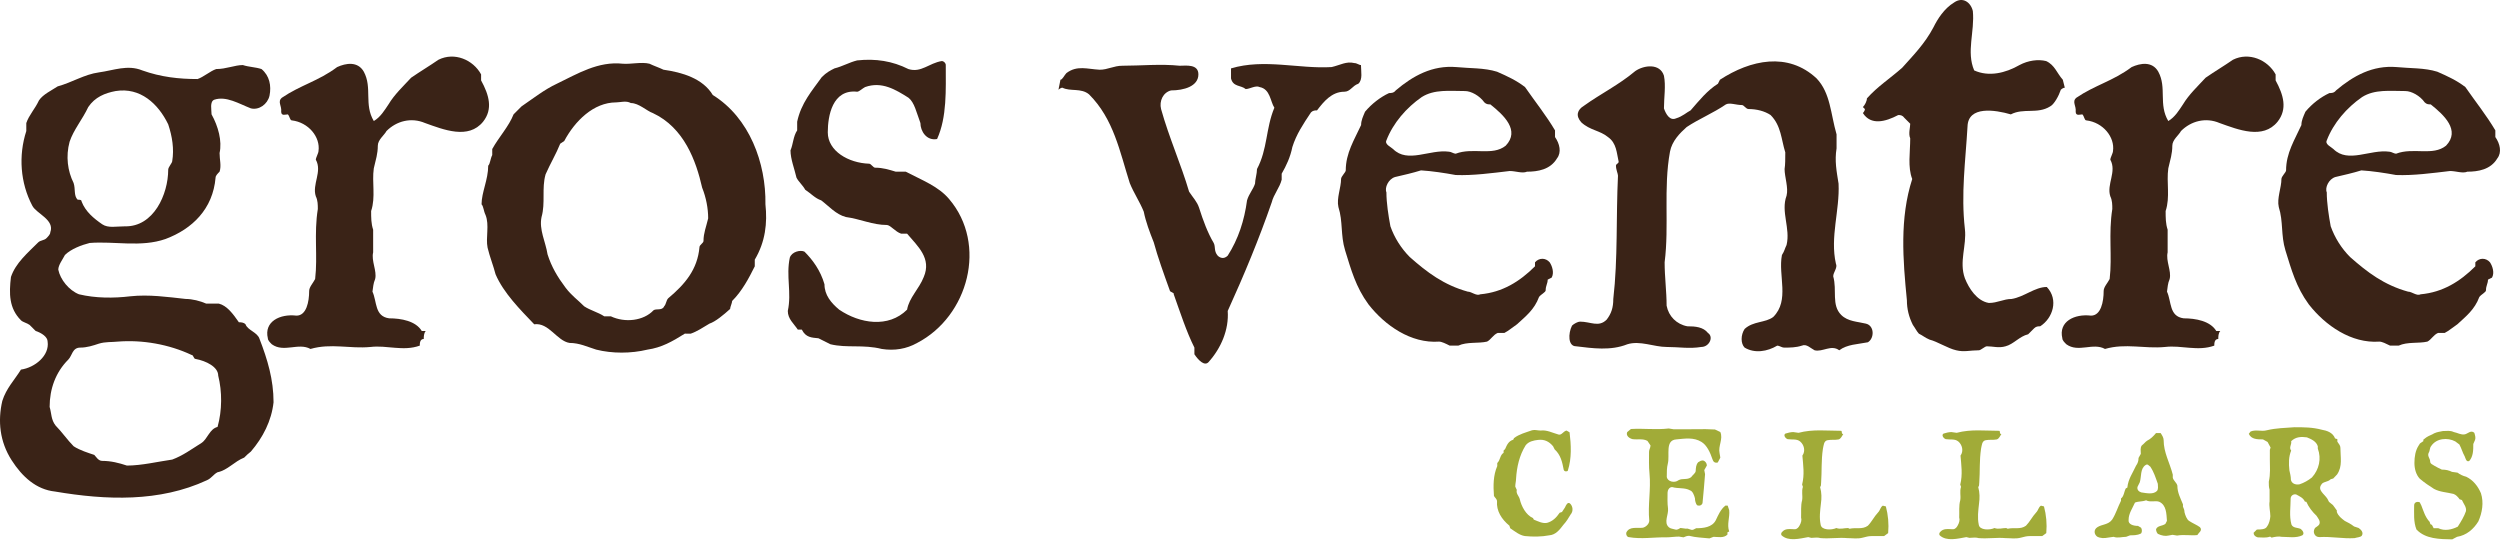 <?xml version="1.0" encoding="utf-8"?>
<!DOCTYPE svg PUBLIC "-//W3C//DTD SVG 1.1//EN" "http://www.w3.org/Graphics/SVG/1.1/DTD/svg11.dtd">
<svg version="1.1" id="Layer_1" xmlns="http://www.w3.org/2000/svg" xmlns:xlink="http://www.w3.org/1999/xlink" x="0px" y="0px"
	 width="300px" height="65px" viewBox="0 0 300 65" enable-background="new 0 0 300 65" xml:space="preserve">
<path fill="#3A2317" d="M20.186,14.923c-1.197-2.475-3.354-4.476-6.312-3.997c-1.282,0.242-2.477,0.722-3.283,1.921
	c-0.718,1.519-1.756,2.718-2.238,4.158c-0.477,1.759-0.239,3.515,0.481,4.958c0.24,0.721,0,1.519,0.479,2
	c0.24,0,0.484,0,0.484,0.237c0.474,1.199,1.435,2,2.477,2.718c0.72,0.481,1.678,0.242,2.717,0.242
	c3.442,0.08,5.194-3.839,5.194-6.797c0-0.319,0.484-0.799,0.484-1.042C20.907,17.885,20.669,16.366,20.186,14.923 M23.468,43.073
	c-0.239,0-0.239-0.48-0.481-0.48c-2.718-1.28-5.917-1.839-8.875-1.599c-0.72,0.079-1.438,0-2.242,0.242
	c-0.716,0.238-1.437,0.476-2.238,0.476c-0.963,0-0.963,0.96-1.437,1.44c-1.521,1.52-2.239,3.52-2.239,5.679
	c0.239,0.802,0.157,1.52,0.718,2.238c0.717,0.718,1.439,1.76,2.16,2.48c0.719,0.48,1.756,0.797,2.479,1.04
	c0.237,0.24,0.479,0.718,0.96,0.718c1.04,0,1.998,0.243,2.958,0.562c1.754,0,3.756-0.482,5.437-0.72c1.28-0.48,2.24-1.198,3.521-2
	c0.717-0.48,0.958-1.679,1.918-1.918c0.557-1.998,0.557-4.238,0.078-6.157C26.188,44.034,24.748,43.311,23.468,43.073
	 M30.104,54.188c-0.323,0.243-0.558,0.48-0.797,0.72c-1.203,0.478-2.002,1.52-3.198,1.76c-0.484,0.237-0.723,0.718-1.28,0.96
	c-5.679,2.639-12.076,2.401-18.231,1.356c-2.24-0.238-3.921-1.758-5.201-3.755c-1.437-2.24-1.679-4.721-1.12-7.122
	c0.481-1.518,1.439-2.476,2.238-3.755c1.678-0.24,3.442-1.681,3.199-3.359c0-0.56-0.715-1.04-1.438-1.28
	c-0.238-0.238-0.481-0.478-0.722-0.721c-0.319-0.237-0.796-0.319-1.04-0.557c-1.437-1.443-1.437-3.2-1.2-5.199
	c0.563-1.678,2-2.88,3.28-4.16C4.834,28.84,5.318,28.84,5.557,28.6c0.235-0.239,0.477-0.483,0.477-0.72
	c0.564-1.519-1.676-2.238-2.16-3.2c-1.435-2.717-1.678-5.997-0.718-8.955v-0.958c0.322-0.96,1.037-1.681,1.521-2.721
	c0.477-0.72,1.519-1.198,2.24-1.678c1.752-0.481,3.199-1.442,4.953-1.681c1.763-0.238,3.44-0.96,5.2-0.238
	c2.238,0.798,4.395,1.037,6.635,1.037c0.721-0.239,1.521-0.96,2.239-1.199c1.201,0,2.238-0.479,3.198-0.479
	c0.723,0.24,1.521,0.24,2.239,0.479c0.96,0.801,1.201,2,0.96,3.2c-0.239,1.038-1.28,1.761-2.238,1.517
	c-1.438-0.557-2.959-1.517-4.398-1.036c-0.557,0.237-0.319,1.198-0.319,1.756c0.801,1.439,1.28,3.198,0.963,4.639
	c0,0.801,0.234,1.52,0,2.238c-0.24,0.244-0.481,0.481-0.481,0.72c-0.319,3.759-2.801,6.159-6.002,7.358
	c-2.956,1.037-6.155,0.239-9.111,0.479c-0.958,0.239-2.238,0.72-2.96,1.438c-0.241,0.48-0.801,1.201-0.801,1.761
	c0.243,1.199,1.28,2.479,2.479,2.958c2,0.479,4.16,0.479,6.157,0.242c2.241-0.242,4.479,0.079,6.639,0.317
	c0.798,0,1.756,0.24,2.479,0.562h1.516c0.96,0.238,1.683,1.201,2.402,2.238c0.239,0,0.558,0,0.796,0.24
	c0.244,0.72,1.445,0.96,1.683,1.76c0.958,2.478,1.681,4.879,1.681,7.597C32.583,50.509,31.546,52.507,30.104,54.188"/>
<path fill="#3A2317" d="M51.013,14.766c-1.681-0.719-3.437-0.241-4.636,0.958c-0.243,0.481-1.039,1.042-1.039,1.759
	c0,0.962-0.241,1.681-0.483,2.721c-0.24,1.678,0.242,3.439-0.319,5.118c0,0.798,0,1.521,0.242,2.239v2.719
	c-0.242,1.038,0.476,2.238,0.241,3.199c-0.241,0.56-0.241,1.036-0.323,1.518c0.558,1.201,0.239,2.96,2,3.201
	c1.437,0,3.199,0.317,3.914,1.518h0.485c-0.244,0.24-0.244,0.72-0.244,0.96c-0.477,0-0.477,0.559-0.477,0.799
	c-2.002,0.718-3.921-0.079-5.918,0.161c-2.479,0.237-4.717-0.478-7.199,0.237c-1.438-0.799-3.197,0.483-4.636-0.559
	c-0.242-0.24-0.479-0.478-0.479-0.721c-0.481-1.998,1.439-2.956,3.437-2.718c1.202,0,1.521-1.678,1.521-2.959
	c0-0.477,0.481-0.959,0.717-1.437c0.322-2.72-0.157-5.438,0.322-8.399c0-0.479,0-1.036-0.24-1.518c-0.479-1.443,0.801-2.96,0-4.399
	c0-0.24,0.322-0.798,0.322-1.041c0.238-1.676-1.197-3.437-3.199-3.676c-0.24,0-0.24-0.479-0.481-0.722
	c-0.242,0-0.798,0.243-0.798-0.32c0.084-0.717-0.481-1.198,0.084-1.677c2.238-1.521,4.395-2,6.63-3.678
	c1.042-0.479,2.479-0.723,3.2,0.557c1.041,1.92,0,3.92,1.2,5.919c0.802-0.478,1.279-1.277,1.763-1.999
	c0.717-1.199,1.754-2.157,2.714-3.199c1.042-0.721,2.239-1.437,3.28-2.157c1.92-0.96,4.16,0,5.118,1.756v0.723
	c0.96,1.76,1.443,3.437,0.239,4.956C56.215,16.766,53.251,15.566,51.013,14.766"/>
<path fill="#3A2317" d="M84.258,22.52c-0.723-3.198-2.157-7.196-5.918-8.952c-0.718-0.244-1.678-1.202-2.636-1.202
	c-0.563-0.319-1.28-0.079-1.764-0.079c-2.715,0-4.956,2.239-6.233,4.636l-0.482,0.322c-0.477,1.199-1.198,2.401-1.756,3.676
	c-0.484,1.681,0,3.439-0.484,5.12c-0.319,1.519,0.484,2.958,0.72,4.477c0.481,1.52,1.198,2.719,2.159,3.998
	c0.723,0.96,1.445,1.443,2.236,2.24c0.722,0.48,1.683,0.721,2.405,1.201h0.796c1.681,0.8,3.92,0.557,5.118-0.72
	c0.319-0.243,1.045,0.077,1.279-0.48c0.243-0.242,0.243-0.718,0.484-0.96c2-1.681,3.52-3.438,3.756-6.155
	c0-0.244,0.481-0.481,0.481-0.722c0-0.959,0.319-1.678,0.561-2.718C84.979,24.999,84.737,23.719,84.258,22.52 M90.573,31.159v0.801
	c-0.718,1.437-1.516,2.956-2.715,4.155c0,0.243-0.244,0.723-0.244,0.96c-0.798,0.721-1.756,1.518-2.478,1.76
	c-0.797,0.478-1.519,0.956-2.241,1.201H82.18c-1.523,0.958-2.805,1.676-4.479,1.918c-1.998,0.48-4.238,0.48-6.155,0
	c-1.042-0.319-2.002-0.802-3.201-0.802c-1.521-0.24-2.479-2.478-4.239-2.238c-1.679-1.757-3.68-3.758-4.638-5.999
	c-0.241-0.956-0.718-2.157-0.959-3.2c-0.243-1.198,0.241-2.717-0.243-3.916c-0.239-0.481-0.239-1.039-0.479-1.28
	c0-1.439,0.798-2.958,0.798-4.636c0.243-0.238,0.243-0.801,0.484-1.28v-0.721c0.796-1.437,1.998-2.716,2.56-4.159
	c0.239-0.239,0.715-0.72,0.957-0.958c1.52-1.042,2.717-2,4.238-2.718c2.484-1.198,4.958-2.723,7.919-2.4
	c0.96,0.078,2.238-0.241,3.198,0c0.476,0.24,1.197,0.479,1.678,0.719c2.241,0.319,4.719,1.04,5.916,3.037
	c4.397,2.719,6.398,8.159,6.317,13.115C92.093,26.76,91.853,29,90.573,31.159"/>
<path fill="#3A2317" d="M110.056,41.155c-1.281,0.72-2.726,0.958-4.242,0.72c-2.24-0.564-4.16-0.082-6.16-0.564
	c-0.475-0.238-0.958-0.476-1.437-0.718c-0.801-0.079-1.518-0.079-1.997-1.037h-0.48c-0.481-0.72-1.203-1.28-1.203-2.24
	c0.481-2.239-0.236-4.159,0.24-6.399c0.241-0.718,1.28-0.958,1.76-0.718c0.963,0.96,1.921,2.242,2.4,3.916
	c0,1.281,0.798,2.24,1.761,3.042c2.474,1.678,5.917,2.235,8.153,0c0.243-1.441,1.442-2.482,2-3.919c0.958-2.24-0.718-3.678-2-5.196
	h-0.715c-0.723-0.244-1.202-0.964-1.683-1.042c-1.756,0-3.198-0.72-4.956-0.958c-1.203-0.322-1.999-1.28-2.956-2
	c-0.722-0.242-1.203-0.798-1.923-1.28c-0.241-0.48-0.801-0.96-1.04-1.441c-0.235-1.039-0.719-2.238-0.719-3.277
	c0.319-0.723,0.319-1.681,0.801-2.397v-1.042c0.477-2.238,1.756-3.68,2.958-5.355c0.561-0.561,1.036-0.802,1.521-1.042
	c0.958-0.237,1.756-0.718,2.716-0.958c2.237-0.241,4.238,0.078,6.158,1.04c1.515,0.478,2.477-0.721,4-0.962
	c0.24,0,0.479,0.241,0.479,0.479c0,2.96,0.157,6.241-1.042,8.877c-1.28,0.239-2-0.96-2-1.918c-0.479-1.277-0.715-2.479-1.437-3.04
	c-1.519-0.958-3.199-1.999-5.202-1.277c-0.317,0.159-0.714,0.558-0.956,0.558c-2.958-0.319-3.521,2.88-3.521,4.879
	c0,2.239,2.483,3.678,4.96,3.759c0.239,0,0.48,0.478,0.721,0.478c0.958,0,1.676,0.243,2.479,0.481h1.199
	c2,1.041,3.918,1.759,5.199,3.28C118.526,29.317,116.209,37.954,110.056,41.155"/>
<path fill="#3A2317" d="M162.997,10.049c-0.718,0.238-0.961,0.958-1.681,0.958c-1.518,0-2.479,1.198-3.275,2.24
	c-0.242,0-0.485,0-0.723,0.239c-0.958,1.437-1.758,2.639-2.237,4.16c-0.238,1.198-0.724,2.238-1.28,3.198v0.72
	c-0.237,0.956-0.958,1.756-1.195,2.717c-1.522,4.397-3.282,8.634-5.28,13.034c0.161,2.24-0.8,4.476-2.319,6.156
	c-0.482,0.483-1.199-0.237-1.679-0.96v-0.799c-0.961-1.916-1.678-4.156-2.479-6.396c0.078-0.238-0.479-0.238-0.479-0.477
	c-0.723-2-1.443-4-1.92-5.759c-0.481-1.199-0.96-2.479-1.199-3.681c-0.483-1.198-1.2-2.235-1.682-3.437
	c-1.197-3.759-1.917-7.675-4.881-10.636c-0.957-0.801-2.237-0.319-3.197-0.801c-0.237,0-0.475,0.243-0.475,0.243l0.237-1.199
	c0.237,0,0.479-0.562,0.721-0.8c1.28-0.961,2.479-0.48,3.994-0.401c0.962,0,1.684-0.479,2.726-0.479c2.157,0,4.634-0.239,6.869,0
	c0.726,0,2.244-0.239,2.244,1.036c0,1.443-1.76,1.925-3.281,1.925c-0.958,0.238-1.438,1.275-1.198,2.235
	c0.958,3.439,2.4,6.637,3.363,9.917c0.474,0.719,0.956,1.199,1.194,1.918c0.481,1.521,1.042,3.04,1.762,4.242
	c0.24,0.478,0,0.956,0.476,1.517c0.24,0.239,0.723,0.479,1.203,0c1.28-2,1.998-4.238,2.319-6.635c0.235-0.801,0.718-1.281,0.958-2
	c0-0.479,0.237-1.199,0.237-1.761c1.28-2.399,1.043-4.878,2.085-7.357c-0.485-0.72-0.485-2.238-1.766-2.477
	c-0.475-0.244-1.195,0.239-1.676,0.239c-0.562-0.483-1.52-0.239-1.762-1.28V8.208c4-1.199,8.158,0.081,12.077-0.16
	c1.042-0.241,1.758-0.72,2.721-0.479c0.316,0,0.557,0.238,0.797,0.238C163.316,8.528,163.557,9.569,162.997,10.049"/>
<path fill="#3A2317" d="M178.842,12.527c-0.24,0-0.478,0-0.72-0.242c-0.563-0.798-1.597-1.359-2.317-1.359
	c-1.844,0-3.684-0.237-5.198,0.723c-1.839,1.274-3.438,3.118-4.238,5.196c-0.239,0.477,0.56,0.801,0.8,1.04
	c1.755,1.759,4.396,0,6.719,0.319c0.237,0,0.557,0.241,0.794,0.241c2.085-0.799,4.401,0.319,6.001-0.961
	C182.441,15.646,180.441,13.804,178.842,12.527 M183.238,20.602c-0.56,0.241-1.358-0.081-2.076-0.081
	c-2.08,0.244-4.396,0.563-6.481,0.481c-1.279-0.237-2.879-0.481-4.158-0.557c-1.035,0.319-2.074,0.557-3.116,0.797
	c-0.798,0.239-1.277,1.278-1.038,1.838c0,1.281,0.24,2.801,0.48,4.078c0.476,1.359,1.282,2.639,2.317,3.681
	c2.079,1.838,4.082,3.356,6.961,4.157c0.473,0,1.037,0.561,1.515,0.319c2.642-0.241,4.718-1.521,6.558-3.358v-0.48
	c0.482-0.562,1.279-0.562,1.76,0c0.322,0.48,0.555,1.28,0.237,1.838l-0.475,0.241c0,0.481-0.243,0.719-0.243,1.28
	c0,0.238-0.562,0.479-0.797,0.8c-0.557,1.52-1.599,2.317-2.642,3.277c-0.478,0.322-1.039,0.8-1.517,1.04h-0.803
	c-0.56,0.238-0.8,0.8-1.279,1.04c-1.037,0.242-2.399,0-3.441,0.48h-1.039c-0.476-0.238-0.956-0.48-1.277-0.48
	c-3.359,0.242-6.476-1.918-8.474-4.478c-1.52-2.08-2.082-4.158-2.8-6.477c-0.562-1.84-0.242-3.439-0.802-5.196
	c-0.24-1.042,0.319-2.322,0.319-3.362c0-0.319,0.562-0.798,0.562-1.036c0-2.082,1.035-3.681,1.842-5.441
	c0-0.557,0.235-1.038,0.473-1.599c0.805-0.958,1.845-1.756,2.882-2.237c0.242,0,0.562,0,0.802-0.319
	c2.077-1.76,4.399-3.04,7.275-2.799c1.518,0.157,3.359,0.076,4.882,0.557c1.279,0.561,2.314,1.042,3.354,1.84
	c1.28,1.838,2.56,3.437,3.602,5.199v0.799c0.558,0.801,0.8,1.839,0.238,2.557C186.041,20.364,184.519,20.602,183.238,20.602"/>
<path fill="#3A2317" d="M220.709,42.034c-0.961-0.72-1.998,0.24-2.958,0c-0.48-0.24-0.961-0.8-1.521-0.56
	c-0.718,0.238-1.438,0.238-2.161,0.238c-0.237,0-0.559-0.238-0.797-0.238c-1.2,0.718-2.721,0.96-3.918,0.238
	c-0.48-0.478-0.48-1.518,0-2.238c1.039-0.96,2.478-0.718,3.433-1.436c2.006-2,0.564-4.96,1.045-7.441
	c0.317-0.48,0.317-0.719,0.555-1.198c0.485-2-0.713-4,0-5.916c0.245-0.96-0.237-2.238-0.237-3.2c0.084-0.481,0.084-1.28,0.084-2
	c-0.483-1.519-0.483-3.198-1.763-4.479c-0.721-0.478-1.679-0.719-2.639-0.719c-0.319,0-0.56-0.479-0.797-0.479
	c-0.724,0-1.441-0.319-1.921-0.082c-1.518,1.042-3.28,1.762-4.716,2.723c-0.805,0.718-1.763,1.676-2,2.956
	c-0.803,4.398-0.085,8.877-0.642,13.274c0,1.761,0.237,3.519,0.237,5.2c0.24,1.28,1.201,2.238,2.483,2.478
	c0.96,0,1.918,0.082,2.48,0.802c0.718,0.478,0.155,1.679-0.805,1.679c-1.434,0.237-2.713,0-4.159,0c-1.515,0-3.198-0.8-4.715-0.322
	c-2.003,0.799-4.156,0.48-6.159,0.24c-0.958,0-0.958-1.52-0.476-2.48c0.24-0.238,0.716-0.478,0.958-0.478
	c1.28,0,2.24,0.718,3.198-0.238c0.558-0.72,0.797-1.443,0.797-2.482c0.563-4.877,0.319-9.833,0.563-14.793
	c0-0.237-0.243-0.719-0.243-1.198c0-0.239,0.322-0.239,0.322-0.483c-0.24-1.036-0.24-2.235-1.282-2.956
	c-0.961-0.799-2.156-0.799-3.196-1.761c-0.72-0.798-0.478-1.519,0.319-1.997c2.001-1.44,4.159-2.483,6.157-4.161
	c1.042-0.719,2.963-0.958,3.438,0.561c0.243,1.199,0,2.639,0,3.919c0.243,0.717,0.724,1.518,1.446,1.198
	c0.792-0.238,1.277-0.72,1.752-0.958c1.043-1.199,2.003-2.398,3.28-3.198l0.24-0.48c3.684-2.4,8.159-3.36,11.595-0.163
	c1.681,1.763,1.681,4.242,2.401,6.717v1.678c-0.243,1.521,0,2.721,0.24,4.24c0.155,3.2-1.04,6.399-0.319,9.597
	c0.237,0.477-0.322,1.038-0.322,1.519c0.478,1.681-0.24,3.437,0.961,4.638c0.799,0.799,1.995,0.799,2.958,1.04
	c1.037,0.238,1.037,1.757,0.242,2.238C222.944,41.313,221.667,41.313,220.709,42.034"/>
<path fill="#3A2317" d="M247.3,10.767c-0.238,0.721-0.802,1.758-1.28,2c-1.52,0.959-3.2,0.158-4.718,0.959
	c-1.919-0.558-5.117-1.04-5.198,1.439c-0.24,4.156-0.8,8.079-0.317,12.314c0.233,2-0.723,3.918,0,5.916
	c0.476,1.202,1.437,2.719,2.874,2.959c1.042,0,1.763-0.478,2.724-0.478c1.517-0.24,2.797-1.439,4.232-1.439
	c1.445,1.519,0.723,3.756-0.795,4.717c-0.242,0-0.479,0-0.723,0.24c-0.237,0.242-0.478,0.48-0.72,0.718
	c-1.04,0.243-1.756,1.198-2.716,1.443c-0.805,0.238-1.52,0-2.237,0c-0.243,0-0.724,0.478-0.961,0.478c-1.042,0-1.765,0.238-2.721,0
	c-1.039-0.24-2.24-1.04-3.198-1.28c-0.562-0.24-0.797-0.478-1.282-0.715c-0.237-0.245-0.478-0.723-0.718-1.045
	c-0.48-0.956-0.718-1.916-0.718-2.956c-0.482-4.878-0.881-9.838,0.639-14.555c-0.56-1.438-0.24-3.2-0.24-4.88
	c-0.242-0.558,0-1.28,0-1.756c-0.242-0.241-0.48-0.479-0.721-0.723c-0.239-0.319-0.482-0.319-0.718-0.319
	c-1.517,0.801-3.282,1.28-4.24-0.238c0,0,0.24-0.241,0.24-0.48l-0.24-0.238c0.24-0.243,0.483-0.723,0.483-1.042
	c1.276-1.439,2.797-2.4,4.235-3.681c1.279-1.436,2.718-2.874,3.763-4.874c0.475-0.96,1.274-2.24,2.475-2.96
	c1.04-0.721,2,0,2.238,1.04c0.237,2.479-0.8,4.879,0.161,7.118c1.757,0.801,3.76,0.319,5.436-0.643
	c1.04-0.557,2.24-0.717,3.198-0.478c1.04,0.478,1.282,1.439,2,2.24l0.24,0.958C247.537,10.527,247.3,10.767,247.3,10.767"/>
<path fill="#3A2317" d="M266.357,14.766c-1.683-0.719-3.438-0.241-4.639,0.958c-0.242,0.481-1.039,1.042-1.039,1.759
	c0,0.962-0.243,1.681-0.483,2.721c-0.237,1.678,0.24,3.439-0.319,5.118c0,0.798,0,1.521,0.24,2.239v2.719
	c-0.24,1.038,0.48,2.238,0.243,3.199c-0.243,0.56-0.243,1.036-0.319,1.518c0.557,1.201,0.237,2.96,1.995,3.201
	c1.442,0,3.198,0.317,3.918,1.518h0.485c-0.245,0.24-0.245,0.72-0.245,0.96c-0.478,0-0.478,0.559-0.478,0.799
	c-2,0.718-3.921-0.079-5.916,0.161c-2.483,0.237-4.721-0.478-7.199,0.237c-1.438-0.799-3.198,0.483-4.636-0.559
	c-0.24-0.24-0.483-0.478-0.483-0.721c-0.478-1.998,1.441-2.956,3.441-2.718c1.198,0,1.518-1.678,1.518-2.959
	c0-0.477,0.479-0.959,0.72-1.437c0.317-2.72-0.155-5.438,0.317-8.399c0-0.479,0-1.036-0.238-1.518c-0.478-1.443,0.8-2.96,0-4.399
	c0-0.24,0.322-0.798,0.322-1.041c0.235-1.676-1.198-3.437-3.198-3.676c-0.24,0-0.24-0.479-0.48-0.722c-0.24,0-0.8,0.243-0.8-0.32
	c0.082-0.717-0.479-1.198,0.082-1.677c2.238-1.521,4.396-2,6.634-3.678c1.043-0.479,2.476-0.723,3.198,0.557
	c1.043,1.92,0,3.92,1.198,5.919c0.805-0.478,1.28-1.277,1.763-1.999c0.721-1.199,1.758-2.157,2.716-3.199
	c1.042-0.721,2.24-1.437,3.282-2.157c1.918-0.96,4.158,0,5.119,1.756v0.723c0.955,1.76,1.436,3.437,0.235,4.956
	C271.557,16.766,268.596,15.566,266.357,14.766"/>
<path fill="#3A2317" d="M291.687,12.527c-0.243,0-0.483,0-0.723-0.242c-0.558-0.798-1.597-1.359-2.32-1.359
	c-1.839,0-3.678-0.237-5.195,0.723c-1.842,1.274-3.441,3.118-4.235,5.196c-0.243,0.477,0.557,0.801,0.794,1.04
	c1.763,1.759,4.399,0,6.719,0.319c0.24,0,0.56,0.241,0.8,0.241c2.079-0.799,4.396,0.319,5.995-0.961
	C295.283,15.646,293.285,13.804,291.687,12.527 M296.08,20.602c-0.557,0.241-1.361-0.081-2.077-0.081
	c-2.081,0.244-4.398,0.563-6.478,0.481c-1.28-0.237-2.877-0.481-4.159-0.557c-1.039,0.319-2.082,0.557-3.119,0.797
	c-0.797,0.239-1.277,1.278-1.034,1.838c0,1.281,0.237,2.801,0.473,4.078c0.485,1.359,1.279,2.639,2.322,3.681
	c2.079,1.838,4.076,3.356,6.953,4.157c0.482,0,1.045,0.561,1.522,0.319c2.639-0.241,4.721-1.521,6.558-3.358v-0.48
	c0.479-0.562,1.276-0.562,1.757,0c0.319,0.48,0.563,1.28,0.243,1.838l-0.483,0.241c0,0.481-0.24,0.719-0.24,1.28
	c0,0.238-0.557,0.479-0.797,0.8c-0.562,1.52-1.599,2.317-2.636,3.277c-0.485,0.322-1.04,0.8-1.522,1.04h-0.8
	c-0.557,0.238-0.8,0.8-1.279,1.04c-1.04,0.242-2.399,0-3.438,0.48h-1.04c-0.48-0.238-0.961-0.48-1.282-0.48
	c-3.354,0.242-6.476-1.918-8.474-4.478c-1.52-2.08-2.079-4.158-2.8-6.477c-0.559-1.84-0.239-3.439-0.797-5.196
	c-0.24-1.042,0.319-2.322,0.319-3.362c0-0.319,0.558-0.798,0.558-1.036c0-2.082,1.042-3.681,1.839-5.441
	c0-0.557,0.242-1.038,0.482-1.599c0.797-0.958,1.84-1.756,2.882-2.237c0.237,0,0.557,0,0.794-0.319
	c2.085-1.76,4.399-3.04,7.278-2.799c1.52,0.157,3.359,0.076,4.874,0.557c1.279,0.561,2.322,1.042,3.364,1.84
	c1.279,1.838,2.56,3.437,3.599,5.199v0.799c0.56,0.801,0.8,1.839,0.24,2.557C298.88,20.364,297.359,20.602,296.08,20.602"/>
<path fill="#A1AB38" d="M187.62,62.961c-0.485,0.639-0.943,1.215-1.706,1.277c-0.945,0.183-1.978,0.183-2.923,0.089
	c-0.642-0.089-1.223-0.577-1.768-0.94l-0.094-0.307c-0.941-0.762-1.58-1.792-1.485-2.921c0-0.277-0.275-0.456-0.369-0.639
	c-0.092-1.25-0.092-2.471,0.396-3.592v-0.369c0.396-0.364,0.304-0.945,0.76-1.22v-0.27l0.183-0.183
	c0.216-0.487,0.396-0.943,0.98-1.126l0.084-0.188c0.644-0.487,1.404-0.668,2.169-0.94c0.361-0.092,0.639,0.032,1.032,0.032
	c0.757-0.094,1.401,0.275,2.161,0.485c0.368,0.089,0.547-0.396,0.942-0.485l0.367,0.213c0.181,1.49,0.274,3.106-0.211,4.597
	c0,0.092-0.396,0.183-0.49-0.091c-0.181-0.946-0.363-1.797-1.097-2.466l-0.181-0.366c-0.49-0.579-1.037-0.852-1.797-0.763
	c-0.55,0.062-1.129,0.184-1.492,0.644c-0.761,1.215-1.067,2.616-1.154,4.015c0,0.307-0.094,0.582-0.094,0.946l0.181,0.396
	c-0.116,0.46,0.274,0.733,0.364,1.129c0.188,0.822,0.732,1.886,1.584,2.252l0.092,0.184c0.549,0.215,1.037,0.485,1.581,0.391
	c0.669-0.176,1.134-0.634,1.525-1.216l0.277-0.089l0.363-0.55c0.122-0.274,0.305-0.671,0.582-0.487
	c0.361,0.304,0.45,0.943,0.089,1.339C188.199,62.198,187.983,62.567,187.62,62.961"/>
<path fill="#A1AB38" d="M207.295,63.874v0.275c-0.461,0.458-1.132,0.27-1.674,0.27l-0.492,0.188
	c-0.854-0.094-1.585-0.094-2.434-0.31c-0.272,0-0.458,0.094-0.674,0.183l-0.544-0.089c-0.488,0-1.035,0.089-1.525,0.089
	c-1.49-0.027-2.985,0.245-4.513-0.027c-0.173,0-0.361-0.305-0.267-0.58c0.398-0.732,1.213-0.458,1.978-0.547
	c0.369-0.092,0.763-0.46,0.763-0.856c-0.184-1.854,0.213-3.746,0.029-5.634c-0.089-0.852-0.057-1.767-0.057-2.619
	c0-0.272,0.178-0.485,0.178-0.763l-0.366-0.544c-0.547-0.305-1.124-0.124-1.792-0.213c-0.371-0.092-0.827-0.398-0.639-0.852
	l0.45-0.366c1.527-0.089,3.018,0.119,4.538-0.062l0.552,0.091h0.671c1.396,0.032,2.891-0.062,4.322,0.032l0.641,0.305
	c0.361,0.822-0.277,1.673-0.092,2.527l0.092,0.544l-0.307,0.582c-0.366,0.094-0.547-0.094-0.639-0.396
	c-0.275-0.822-0.671-1.676-1.314-2.072c-0.94-0.582-1.979-0.398-3.011-0.304c-1.4,0.094-0.765,1.889-1.032,2.923
	c-0.123,0.456-0.123,1.035-0.123,1.584c0.094,0.577,0.942,0.757,1.403,0.396c0.485-0.275,1.032,0,1.518-0.367
	c0.183-0.274,0.55-0.487,0.55-0.762c0.026-0.364,0.026-0.73,0.302-1.035c0.183-0.092,0.366-0.275,0.671-0.181
	c0.188,0.089,0.366,0.307,0.366,0.577l-0.31,0.549l0.094,0.488c-0.094,1.129-0.176,2.253-0.304,3.471
	c-0.09,0.272-0.364,0.366-0.634,0.272c-0.186-0.178-0.275-0.577-0.275-0.851c-0.094-0.367-0.277-0.854-0.581-0.943
	c-0.642-0.364-1.396-0.181-2.159-0.398c-0.368,0-0.547,0.398-0.547,0.671c0,0.639-0.037,1.22,0.055,1.889
	c0.092,0.732-0.547,1.678,0.092,2.252c0.188,0.183,0.458,0.183,0.762,0.277c0.275,0.089,0.461-0.094,0.642-0.183l0.671,0.089
	c0.272-0.089,0.544,0.215,0.849,0.124l0.366-0.183c0.854,0,1.892-0.094,2.345-0.946c0.307-0.639,0.579-1.307,1.156-1.768h0.276
	l0.184,0.552c0.094,0.852-0.305,1.703,0,2.555L207.295,63.874z"/>
<path fill="#A1AB38" d="M226.09,64.33h-1.492c-0.396,0-0.673,0.089-1.037,0.181c-0.671,0.183-1.221,0.062-1.887,0.062
	c-1.037-0.092-2.163,0.092-3.195,0c-0.369-0.119-0.765-0.03-1.129-0.03l-0.361-0.089c-1.037,0.181-2.379,0.547-3.201-0.215
	c-0.181-0.272,0.184-0.547,0.364-0.641c0.394-0.184,0.854-0.089,1.218-0.089c0.307,0,0.488-0.275,0.582-0.456
	c0.178-0.307,0.272-0.671,0.178-0.945c0.03-0.671-0.057-1.434,0.124-2.072c0.094-0.577-0.094-1.035,0.094-1.614l-0.094-0.272
	c0.307-1.218,0.124-2.347,0.032-3.476c0.396-0.544,0.208-1.307-0.277-1.703c-0.428-0.337-0.911-0.184-1.492-0.272
	c-0.272-0.089-0.545-0.488-0.272-0.668c0.272-0.094,0.668-0.183,0.943-0.183l0.639,0.089c1.708-0.458,3.416-0.242,5.089-0.242
	c0.181,0,0,0.394,0.275,0.394c-0.187,0.274-0.275,0.547-0.553,0.641c-0.485,0.094-0.852,0-1.339,0.094
	c-0.455,0.089-0.455,0.636-0.55,1.032c-0.213,1.404-0.118,2.711-0.213,4.021l-0.027,0.394l-0.094,0.186
	c0.188,0.671,0.188,1.31,0.094,1.978c-0.094,0.854-0.213,1.676-0.029,2.53c0.094,0.668,1.307,0.668,1.884,0.396
	c0.46,0.183,0.943,0,1.403,0l0.184,0.089c0.762-0.183,1.524,0.124,2.193-0.366c0.455-0.456,0.755-1.097,1.215-1.584
	c0.275-0.272,0.275-0.639,0.579-0.822l0.366,0.092c0.275,1.037,0.369,2.074,0.275,3.201L226.09,64.33z"/>
<path fill="#A1AB38" d="M245.066,64.33h-1.497c-0.394,0-0.669,0.089-1.032,0.181c-0.669,0.183-1.218,0.062-1.892,0.062
	c-1.029-0.092-2.158,0.092-3.193,0c-0.366-0.119-0.762-0.03-1.126-0.03l-0.364-0.089c-1.034,0.181-2.376,0.547-3.198-0.215
	c-0.186-0.272,0.181-0.547,0.364-0.641c0.394-0.184,0.854-0.089,1.221-0.089c0.307,0,0.487-0.275,0.579-0.456
	c0.178-0.307,0.272-0.671,0.178-0.945c0.03-0.671-0.06-1.434,0.124-2.072c0.094-0.577-0.094-1.035,0.094-1.614l-0.094-0.272
	c0.305-1.218,0.121-2.347,0.032-3.476c0.396-0.544,0.208-1.307-0.272-1.703c-0.428-0.337-0.916-0.184-1.497-0.272
	c-0.272-0.089-0.548-0.488-0.272-0.668c0.272-0.094,0.671-0.183,0.94-0.183l0.642,0.089c1.708-0.458,3.411-0.242,5.087-0.242
	c0.183,0,0,0.394,0.274,0.394c-0.186,0.274-0.274,0.547-0.547,0.641c-0.49,0.094-0.852,0-1.34,0.094
	c-0.458,0.089-0.458,0.636-0.552,1.032c-0.21,1.404-0.116,2.711-0.21,4.021l-0.032,0.394l-0.092,0.186
	c0.184,0.671,0.184,1.31,0.092,1.978c-0.092,0.854-0.211,1.676-0.03,2.53c0.092,0.668,1.313,0.668,1.887,0.396
	c0.463,0.183,0.945,0,1.401,0l0.183,0.089c0.763-0.183,1.525,0.124,2.193-0.366c0.453-0.456,0.763-1.097,1.216-1.584
	c0.276-0.272,0.276-0.639,0.584-0.822l0.361,0.092c0.277,1.037,0.371,2.074,0.277,3.201L245.066,64.33z"/>
<path fill="#A1AB38" d="M258.025,55.985c-0.186-0.094-0.277-0.364-0.55-0.183c-0.67,0.431-0.487,1.404-0.702,2.072l-0.271,0.547
	c-0.091,0.366,0.179,0.582,0.453,0.668c0.671,0.094,1.431,0.277,1.889-0.181c0.186-0.275,0.095-0.545,0.095-0.852
	C258.664,57.297,258.479,56.653,258.025,55.985 M263.687,64.208c-0.821,0.089-1.584-0.089-2.436,0.059l-0.55-0.089l-0.484,0.089
	c-0.369,0.094-0.852,0-1.219-0.183c-0.091,0-0.274-0.304-0.274-0.574c0.184-0.458,0.76-0.369,1.124-0.644l0.186-0.361
	c-0.062-0.856-0.062-1.889-0.916-2.288c-0.423-0.183-1.124,0.092-1.584-0.183c-0.483,0.183-0.852,0.094-1.337,0.275
	c-0.277,0.641-0.763,1.31-0.763,2.042c-0.094,0.577,0.577,0.757,1.127,0.757l0.361,0.213c0.186,0.275,0.094,0.732-0.085,0.732
	c-0.368,0.184-0.851,0.184-1.223,0.184l-0.482,0.181c-0.46,0-1.037,0.186-1.495,0l-0.668,0.094
	c-0.456,0.092-0.919,0.092-1.313-0.121c-0.361-0.272-0.453-0.822,0.032-1.129c0.547-0.361,1.305-0.272,1.77-0.911
	c0.483-0.763,0.669-1.496,1.063-2.258v-0.272c0.366-0.274,0.366-0.852,0.579-1.218l0.181-0.089c0.094-1.035,0.669-1.797,1.04-2.624
	c0.21-0.297,0.305-0.574,0.305-0.941l0.27-0.485c0-0.367-0.089-0.733,0.121-1.01c0.277-0.21,0.369-0.391,0.641-0.574
	c0.396-0.183,0.766-0.549,1.067-0.916h0.55c0.178,0.275,0.363,0.55,0.363,0.856c0,1.49,0.733,2.708,1.097,4.139v0.364
	c0.087,0.369,0.458,0.582,0.55,0.946c0,0.852,0.364,1.49,0.671,2.252V60.8c0.089,0.21,0.184,0.394,0.184,0.668
	c0.091,0.364,0.267,0.849,0.544,1.037c0.458,0.302,0.945,0.485,1.308,0.757C264.355,63.659,263.811,63.931,263.687,64.208"/>
<path fill="#A1AB38" d="M278.136,53.549c-0.183-0.579-0.763-0.852-1.307-1.067c-0.671-0.087-1.313-0.087-1.889,0.458
	c0.091,0.396-0.305,0.762,0,1.126c-0.305,0.765-0.305,1.527-0.213,2.376c0.084,0.367,0.178,0.73,0.178,1.126
	c0.092,0.46,0.55,0.639,1.04,0.549c0.547-0.183,1.034-0.46,1.487-0.822c0.854-0.945,1.161-2.252,0.703-3.47V53.549z M282.55,64.575
	c-1.401,0.089-2.8-0.213-4.23-0.124c-0.553,0-0.822-0.577-0.553-1.035c0.095-0.181,0.493-0.274,0.58-0.579
	c0.094-0.364-0.181-0.641-0.364-0.945c-0.485-0.453-0.943-1.035-1.221-1.674l-0.178-0.029c-0.186-0.456-0.669-0.641-1.037-0.852
	c-0.364-0.092-0.669,0.183-0.669,0.485c0,1.035-0.186,2.07,0.092,3.107c0.179,0.458,0.73,0.364,1.124,0.547
	c0.274,0.218,0.46,0.582,0.183,0.763c-0.76,0.366-1.705,0.181-2.468,0.181c-0.361-0.087-0.849,0-1.215,0.094l-0.184-0.121
	c-0.485,0.183-1.032,0.089-1.492,0.089c-0.303-0.089-0.485-0.272-0.485-0.549l0.396-0.391c0.458,0,1.035,0,1.218-0.366
	c0.272-0.367,0.364-0.856,0.396-1.218c0-0.549-0.186-1.218-0.092-1.797v-1.401c-0.094-0.274-0.094-0.639-0.094-0.945
	c0.213-0.943,0.126-1.765,0.126-2.71V53.98l0.087-0.277l-0.361-0.668l-0.552-0.307c-0.671,0-1.399,0-1.701-0.668l0.213-0.277
	c0.642-0.272,1.31,0.032,1.948-0.151c1.153-0.275,2.193-0.275,3.314-0.364c1.132,0,2.166,0,3.292,0.302
	c0.55,0.094,1.31,0.307,1.585,1.04l0.274,0.089V53c0.179,0.277,0.366,0.456,0.366,0.733c0,1.156,0.275,2.196-0.394,3.198
	l-0.465,0.488l-0.305,0.089c-0.364,0.367-0.938,0.275-1.121,0.641c-0.493,0.668,0.363,1.124,0.728,1.706l0.186,0.364l0.482,0.399
	l0.461,0.636v0.186c0.181,0.488,0.544,0.757,0.945,1.064c0.361,0.183,0.73,0.364,1.124,0.671l0.547,0.183
	c0.274,0.183,0.639,0.549,0.369,0.94C283.218,64.48,282.856,64.48,282.55,64.575"/>
<path fill="#A1AB38" d="M297.404,62.564c-0.579,0.946-1.431,1.674-2.557,1.854l-0.582,0.307c-1.493-0.03-3.198-0.03-4.29-1.186
	c-0.366-0.916-0.277-1.951-0.277-2.896c0-0.396,0.394-0.485,0.671-0.366l0.184,0.366c0.272,0.671,0.455,1.401,1.007,1.98l0.09,0.277
	l0.183,0.089l0.208,0.396h0.552c0.761,0.364,1.614,0.183,2.342-0.188c0.401-0.634,0.763-1.215,0.979-1.854
	c0.091-0.488-0.272-0.852-0.483-1.339l-0.277-0.089c-0.186-0.275-0.458-0.549-0.729-0.644c-0.854-0.213-1.611-0.213-2.345-0.604
	c-0.584-0.369-1.129-0.733-1.708-1.223c-0.458-0.485-0.641-1.218-0.641-1.889c0-0.757,0.123-1.49,0.492-2.067l0.176-0.275
	l0.401-0.274V52.76l0.361-0.277c0.307-0.21,0.673-0.305,0.945-0.488c0.401-0.181,0.668-0.181,1.04-0.27
	c0.479,0,0.849-0.094,1.305,0.119c0.484,0.094,0.852,0.369,1.341,0.275c0.364-0.089,0.73-0.55,1.127-0.181
	c0.089,0.302,0.183,0.577,0.089,0.849l-0.213,0.49c0,0.728,0,1.49-0.485,2.04c-0.368,0.183-0.455-0.367-0.544-0.55
	c-0.277-0.488-0.372-0.94-0.642-1.431l-0.49-0.366c-0.913-0.488-2.253-0.396-2.889,0.549c-0.216,0.272-0.126,0.547-0.307,0.822
	c-0.184,0.396,0.181,0.668,0.181,1.035c0,0.307,0.366,0.396,0.46,0.488c0.302,0.183,0.669,0.364,0.94,0.488
	c0.49,0,0.854,0.089,1.219,0.272l0.67,0.094c0.275,0.213,0.639,0.394,1.033,0.488c0.826,0.394,1.405,1.121,1.771,1.978
	C298.075,60.31,297.862,61.527,297.404,62.564"/>
</svg>
